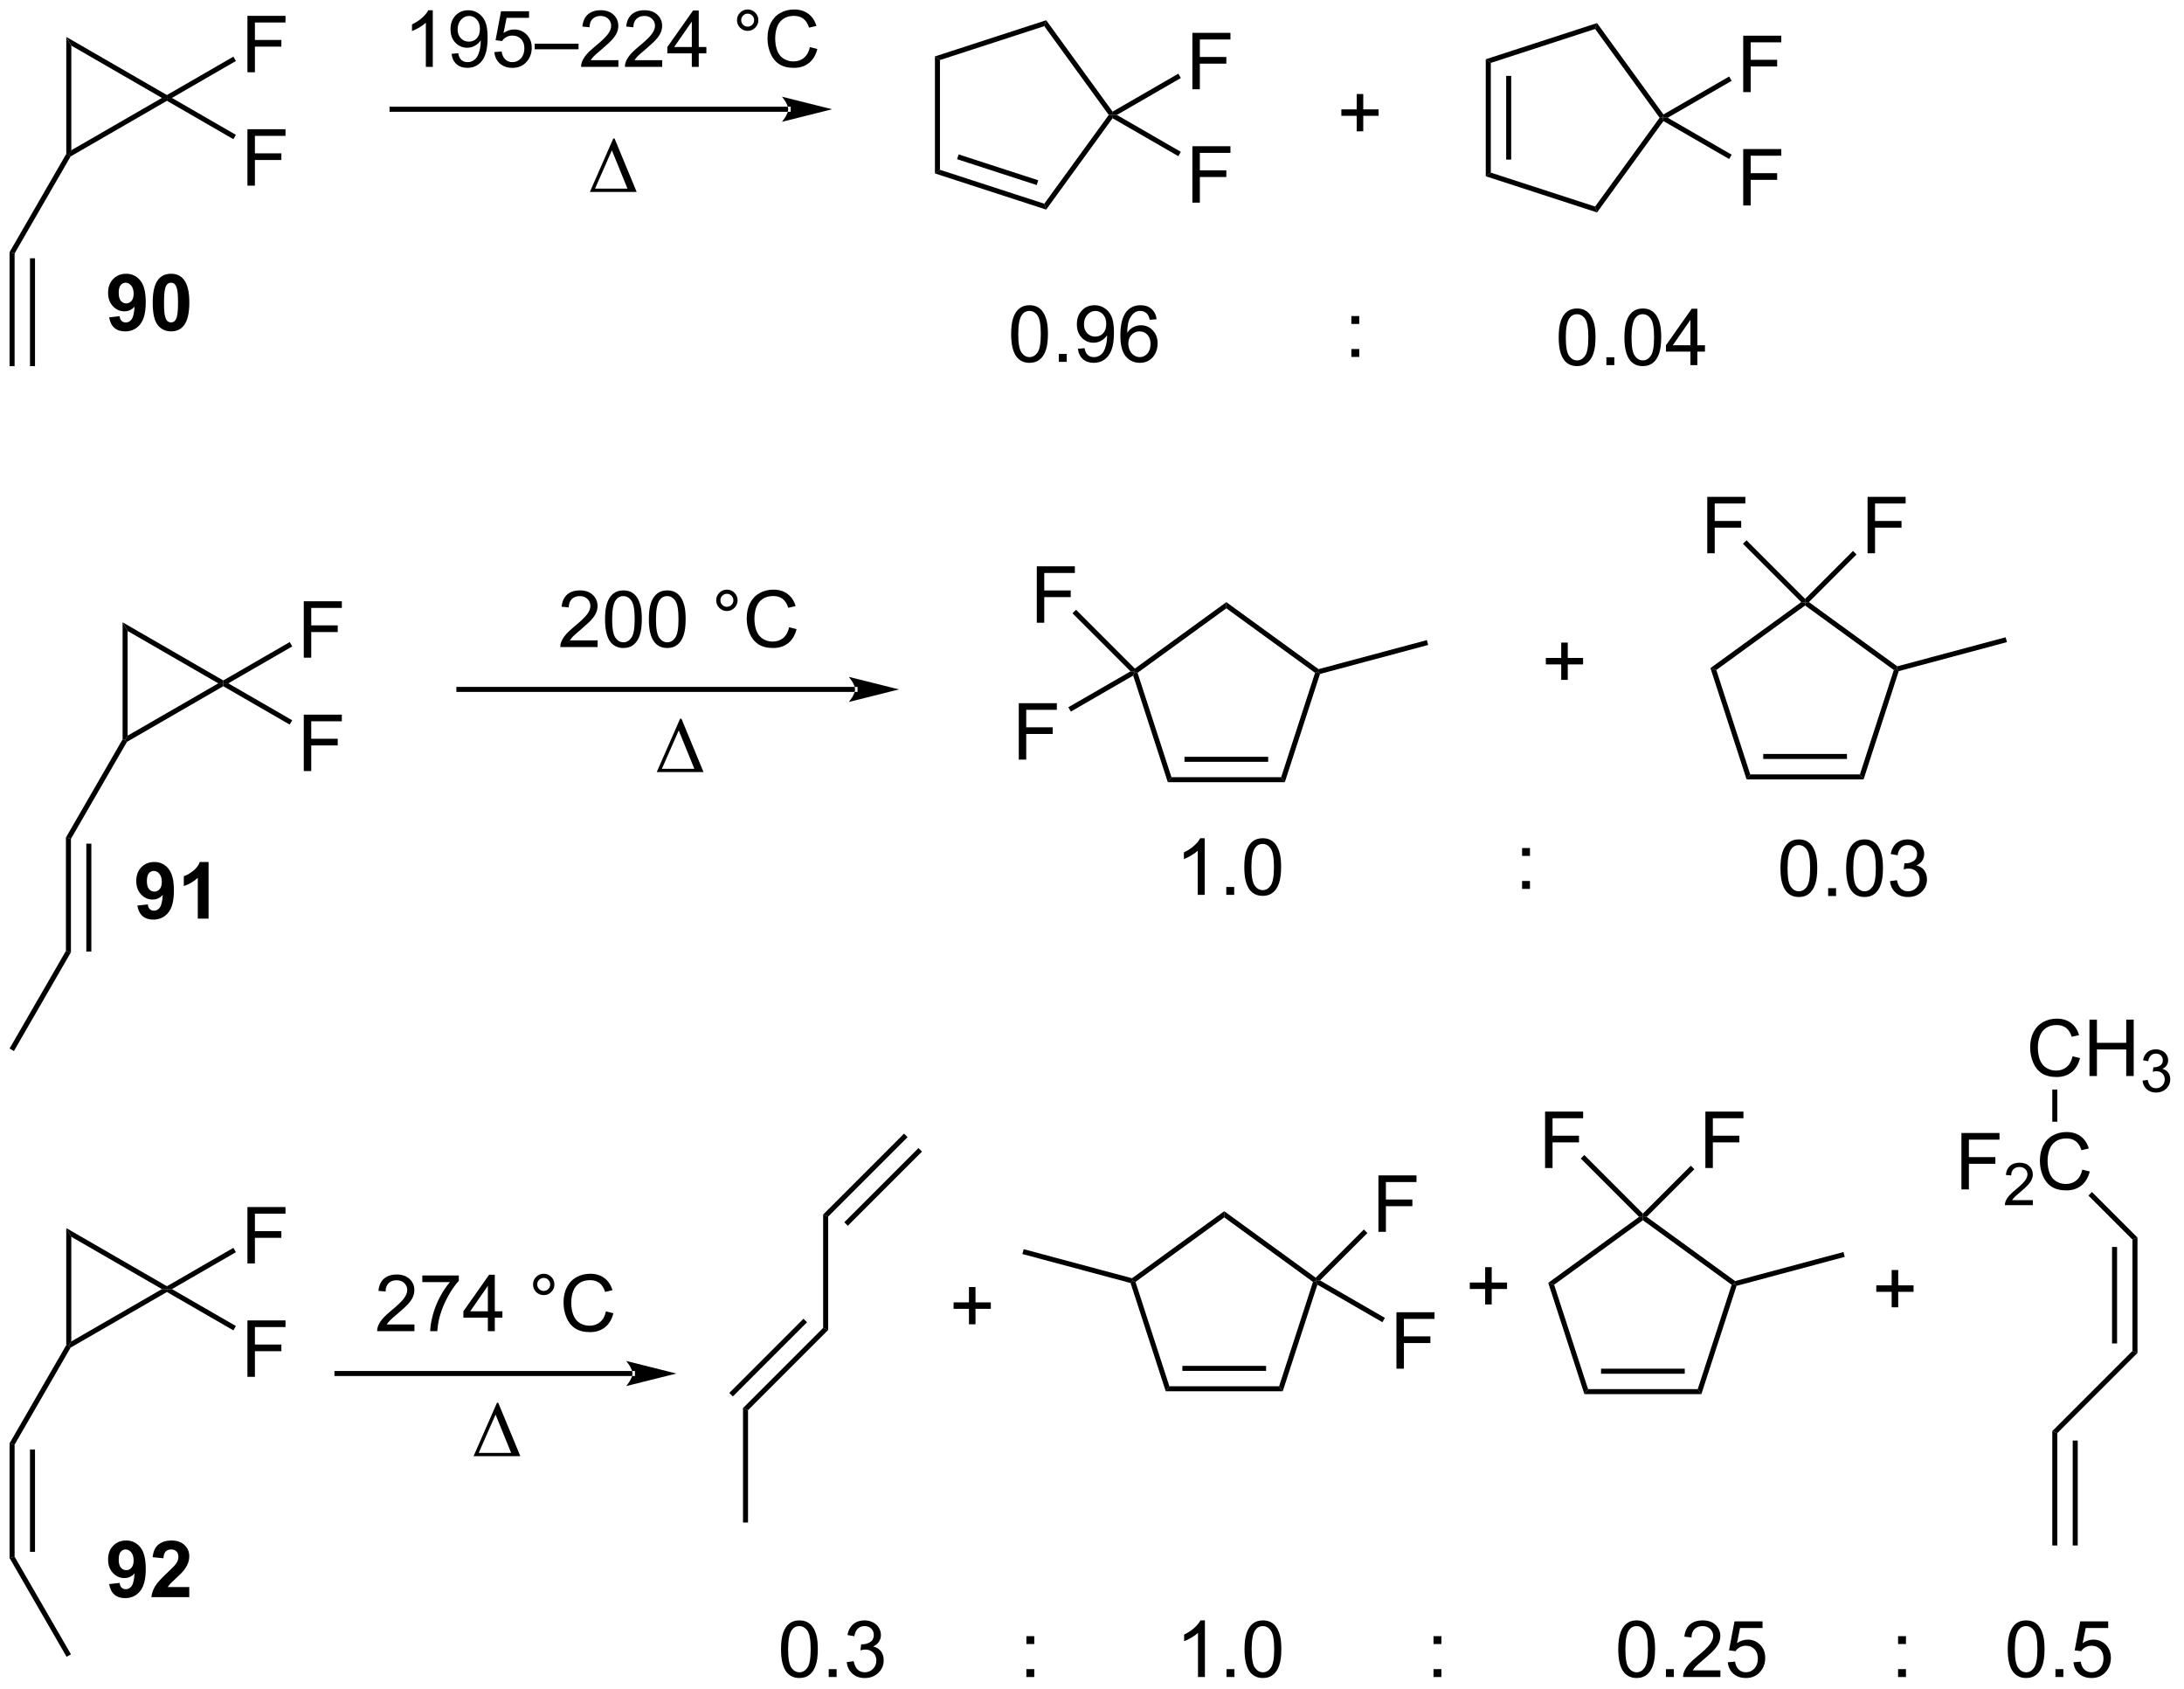 <?xml version="1.0" encoding="UTF-8"?>
<!DOCTYPE svg PUBLIC '-//W3C//DTD SVG 1.0//EN'
          'http://www.w3.org/TR/2001/REC-SVG-20010904/DTD/svg10.dtd'>
<svg stroke-dasharray="none" shape-rendering="auto" xmlns="http://www.w3.org/2000/svg" font-family="'Dialog'" text-rendering="auto" width="304" fill-opacity="1" color-interpolation="auto" color-rendering="auto" preserveAspectRatio="xMidYMid meet" font-size="12px" viewBox="0 0 304 235" fill="black" xmlns:xlink="http://www.w3.org/1999/xlink" stroke="black" image-rendering="auto" stroke-miterlimit="10" stroke-linecap="square" stroke-linejoin="miter" font-style="normal" stroke-width="1" height="235" stroke-dashoffset="0" font-weight="normal" stroke-opacity="1"
><!--Generated by the Batik Graphics2D SVG Generator--><defs id="genericDefs"
  /><g
  ><defs id="defs1"
    ><clipPath clipPathUnits="userSpaceOnUse" id="clipPath1"
      ><path d="M0.633 2.047 L228.273 2.047 L228.273 178.26 L0.633 178.26 L0.633 2.047 Z"
      /></clipPath
      ><clipPath clipPathUnits="userSpaceOnUse" id="clipPath2"
      ><path d="M-0.972 27.26 L-0.972 198.574 L220.339 198.574 L220.339 27.26 Z"
      /></clipPath
    ></defs
    ><g transform="scale(1.333,1.333) translate(-0.633,-2.047) matrix(1.029,0,0,1.029,1.633,-25.993)"
    ><path d="M5.754 31.012 L6.265 31.896 L6.265 42.521 L6.009 42.963 L5.754 42.894 Z" stroke="none" clip-path="url(#clipPath2)"
    /></g
    ><g transform="matrix(1.371,0,0,1.371,1.333,-37.386)"
    ><path d="M6.196 43.15 L6.009 42.963 L6.265 42.521 L15.466 37.209 L15.976 37.209 L15.976 37.503 Z" stroke="none" clip-path="url(#clipPath2)"
    /></g
    ><g transform="matrix(1.371,0,0,1.371,1.333,-37.386)"
    ><path d="M15.976 36.914 L15.976 37.209 L15.466 37.209 L6.265 31.896 L5.754 31.012 Z" stroke="none" clip-path="url(#clipPath2)"
    /></g
    ><g transform="matrix(1.371,0,0,1.371,1.333,-37.386)"
    ><path d="M24.149 34.604 L24.149 28.878 L28.014 28.878 L28.014 29.552 L24.907 29.552 L24.907 31.326 L27.595 31.326 L27.595 32.002 L24.907 32.002 L24.907 34.604 L24.149 34.604 Z" stroke="none" clip-path="url(#clipPath2)"
    /></g
    ><g transform="matrix(1.371,0,0,1.371,1.333,-37.386)"
    ><path d="M16.486 37.209 L15.976 37.209 L15.976 36.914 L22.722 33.019 L22.977 33.461 Z" stroke="none" clip-path="url(#clipPath2)"
    /></g
    ><g transform="matrix(1.371,0,0,1.371,1.333,-37.386)"
    ><path d="M24.149 46.113 L24.149 40.386 L28.014 40.386 L28.014 41.061 L24.907 41.061 L24.907 42.834 L27.595 42.834 L27.595 43.511 L24.907 43.511 L24.907 46.113 L24.149 46.113 Z" stroke="none" clip-path="url(#clipPath2)"
    /></g
    ><g transform="matrix(1.371,0,0,1.371,1.333,-37.386)"
    ><path d="M15.976 37.503 L15.976 37.209 L16.486 37.209 L22.977 40.956 L22.722 41.398 Z" stroke="none" clip-path="url(#clipPath2)"
    /></g
    ><g transform="matrix(1.371,0,0,1.371,1.333,-37.386)"
    ><path d="M5.754 42.894 L6.009 42.963 L6.196 43.15 L0.51 52.998 L0 52.861 Z" stroke="none" clip-path="url(#clipPath2)"
    /></g
    ><g transform="matrix(1.371,0,0,1.371,1.333,-37.386)"
    ><path d="M0 52.861 L0.51 52.998 L0.51 64.438 L0 64.438 ZM2.072 53.485 L2.072 64.438 L2.582 64.438 L2.582 53.485 Z" stroke="none" clip-path="url(#clipPath2)"
    /></g
    ><g transform="matrix(1.371,0,0,1.371,1.333,-37.386)"
    ><path d="M79.049 38.614 L79.049 38.614 L38.829 38.614 L38.574 38.614 L38.574 38.104 L38.829 38.104 L79.049 38.104 L79.304 38.104 L79.304 38.614 ZM83.513 38.359 L78.411 37.084 C78.411 37.084 79.049 37.801 79.049 38.359 C79.049 38.917 78.411 39.635 78.411 39.635 Z" stroke="none" clip-path="url(#clipPath2)"
    /></g
    ><g transform="matrix(1.371,0,0,1.371,1.333,-37.386)"
    ><path d="M11.475 90.437 L11.985 91.321 L11.985 101.945 L11.73 102.387 L11.475 102.319 Z" stroke="none" clip-path="url(#clipPath2)"
    /></g
    ><g transform="matrix(1.371,0,0,1.371,1.333,-37.386)"
    ><path d="M11.916 102.574 L11.73 102.387 L11.985 101.945 L21.186 96.633 L21.696 96.633 L21.696 96.928 Z" stroke="none" clip-path="url(#clipPath2)"
    /></g
    ><g transform="matrix(1.371,0,0,1.371,1.333,-37.386)"
    ><path d="M21.696 96.338 L21.696 96.633 L21.186 96.633 L11.985 91.321 L11.475 90.437 Z" stroke="none" clip-path="url(#clipPath2)"
    /></g
    ><g transform="matrix(1.371,0,0,1.371,1.333,-37.386)"
    ><path d="M29.869 94.029 L29.869 88.302 L33.734 88.302 L33.734 88.977 L30.627 88.977 L30.627 90.75 L33.315 90.75 L33.315 91.427 L30.627 91.427 L30.627 94.029 L29.869 94.029 Z" stroke="none" clip-path="url(#clipPath2)"
    /></g
    ><g transform="matrix(1.371,0,0,1.371,1.333,-37.386)"
    ><path d="M22.207 96.633 L21.696 96.633 L21.696 96.338 L28.442 92.444 L28.697 92.886 Z" stroke="none" clip-path="url(#clipPath2)"
    /></g
    ><g transform="matrix(1.371,0,0,1.371,1.333,-37.386)"
    ><path d="M29.869 105.537 L29.869 99.811 L33.734 99.811 L33.734 100.485 L30.627 100.485 L30.627 102.259 L33.315 102.259 L33.315 102.936 L30.627 102.936 L30.627 105.537 L29.869 105.537 Z" stroke="none" clip-path="url(#clipPath2)"
    /></g
    ><g transform="matrix(1.371,0,0,1.371,1.333,-37.386)"
    ><path d="M21.696 96.928 L21.696 96.633 L22.207 96.633 L28.697 100.38 L28.442 100.822 Z" stroke="none" clip-path="url(#clipPath2)"
    /></g
    ><g transform="matrix(1.371,0,0,1.371,1.333,-37.386)"
    ><path d="M11.475 102.319 L11.73 102.387 L11.916 102.574 L6.23 112.422 L5.72 112.286 Z" stroke="none" clip-path="url(#clipPath2)"
    /></g
    ><g transform="matrix(1.371,0,0,1.371,1.333,-37.386)"
    ><path d="M5.72 112.286 L6.23 112.422 L6.23 123.931 L5.72 123.794 ZM7.792 112.909 L7.792 123.863 L8.302 123.863 L8.302 112.909 Z" stroke="none" clip-path="url(#clipPath2)"
    /></g
    ><g transform="matrix(1.371,0,0,1.371,1.333,-37.386)"
    ><path d="M5.754 151.927 L6.265 152.811 L6.265 163.436 L6.009 163.877 L5.754 163.809 Z" stroke="none" clip-path="url(#clipPath2)"
    /></g
    ><g transform="matrix(1.371,0,0,1.371,1.333,-37.386)"
    ><path d="M6.196 164.064 L6.009 163.877 L6.265 163.436 L15.466 158.123 L15.976 158.123 L15.976 158.418 Z" stroke="none" clip-path="url(#clipPath2)"
    /></g
    ><g transform="matrix(1.371,0,0,1.371,1.333,-37.386)"
    ><path d="M15.976 157.829 L15.976 158.123 L15.466 158.123 L6.265 152.811 L5.754 151.927 Z" stroke="none" clip-path="url(#clipPath2)"
    /></g
    ><g transform="matrix(1.371,0,0,1.371,1.333,-37.386)"
    ><path d="M24.149 155.519 L24.149 149.792 L28.014 149.792 L28.014 150.467 L24.907 150.467 L24.907 152.24 L27.595 152.24 L27.595 152.917 L24.907 152.917 L24.907 155.519 L24.149 155.519 Z" stroke="none" clip-path="url(#clipPath2)"
    /></g
    ><g transform="matrix(1.371,0,0,1.371,1.333,-37.386)"
    ><path d="M16.486 158.123 L15.976 158.123 L15.976 157.829 L22.722 153.934 L22.977 154.376 Z" stroke="none" clip-path="url(#clipPath2)"
    /></g
    ><g transform="matrix(1.371,0,0,1.371,1.333,-37.386)"
    ><path d="M24.149 167.028 L24.149 161.301 L28.014 161.301 L28.014 161.975 L24.907 161.975 L24.907 163.749 L27.595 163.749 L27.595 164.426 L24.907 164.426 L24.907 167.028 L24.149 167.028 Z" stroke="none" clip-path="url(#clipPath2)"
    /></g
    ><g transform="matrix(1.371,0,0,1.371,1.333,-37.386)"
    ><path d="M15.976 158.418 L15.976 158.123 L16.486 158.123 L22.977 161.87 L22.722 162.312 Z" stroke="none" clip-path="url(#clipPath2)"
    /></g
    ><g transform="matrix(1.371,0,0,1.371,1.333,-37.386)"
    ><path d="M5.754 163.809 L6.009 163.877 L6.196 164.064 L0.51 173.913 L0 173.776 Z" stroke="none" clip-path="url(#clipPath2)"
    /></g
    ><g transform="matrix(1.371,0,0,1.371,1.333,-37.386)"
    ><path d="M0 173.776 L0.51 173.913 L0.51 185.285 L0 185.421 ZM2.072 174.399 L2.072 184.798 L2.582 184.798 L2.582 174.399 Z" stroke="none" clip-path="url(#clipPath2)"
    /></g
    ><g transform="matrix(1.371,0,0,1.371,1.333,-37.386)"
    ><path d="M5.72 123.794 L6.23 123.931 L0.442 133.957 L0 133.702 Z" stroke="none" clip-path="url(#clipPath2)"
    /></g
    ><g transform="matrix(1.371,0,0,1.371,1.333,-37.386)"
    ><path d="M0 185.421 L0.51 185.285 L6.23 195.192 L5.788 195.447 Z" stroke="none" clip-path="url(#clipPath2)"
    /></g
    ><g transform="matrix(1.371,0,0,1.371,1.333,-37.386)"
    ><path d="M42.967 34.058 L42.263 34.058 L42.263 29.576 Q42.008 29.818 41.597 30.06 Q41.185 30.302 40.857 30.425 L40.857 29.745 Q41.446 29.466 41.886 29.073 Q42.328 28.677 42.513 28.308 L42.967 28.308 L42.967 34.058 ZM44.871 32.732 L45.548 32.67 Q45.634 33.146 45.877 33.362 Q46.119 33.576 46.496 33.576 Q46.822 33.576 47.064 33.427 Q47.309 33.279 47.465 33.032 Q47.621 32.784 47.726 32.362 Q47.832 31.94 47.832 31.503 Q47.832 31.456 47.83 31.362 Q47.619 31.698 47.252 31.907 Q46.887 32.115 46.463 32.115 Q45.752 32.115 45.259 31.599 Q44.767 31.084 44.767 30.24 Q44.767 29.37 45.28 28.839 Q45.793 28.308 46.567 28.308 Q47.127 28.308 47.588 28.61 Q48.051 28.909 48.291 29.466 Q48.533 30.021 48.533 31.076 Q48.533 32.175 48.293 32.826 Q48.056 33.474 47.585 33.815 Q47.114 34.157 46.481 34.157 Q45.809 34.157 45.382 33.784 Q44.957 33.409 44.871 32.732 ZM47.752 30.206 Q47.752 29.599 47.429 29.245 Q47.106 28.888 46.653 28.888 Q46.184 28.888 45.835 29.271 Q45.489 29.654 45.489 30.263 Q45.489 30.81 45.819 31.154 Q46.15 31.495 46.634 31.495 Q47.121 31.495 47.437 31.154 Q47.752 30.81 47.752 30.206 ZM49.217 32.558 L49.953 32.495 Q50.037 33.034 50.334 33.305 Q50.633 33.576 51.055 33.576 Q51.563 33.576 51.914 33.193 Q52.266 32.81 52.266 32.177 Q52.266 31.576 51.927 31.23 Q51.592 30.881 51.045 30.881 Q50.703 30.881 50.43 31.037 Q50.157 31.19 50 31.435 L49.342 31.349 L49.896 28.409 L52.742 28.409 L52.742 29.081 L50.459 29.081 L50.149 30.62 Q50.664 30.261 51.232 30.261 Q51.982 30.261 52.498 30.782 Q53.013 31.3 53.013 32.115 Q53.013 32.894 52.56 33.459 Q52.008 34.157 51.055 34.157 Q50.274 34.157 49.779 33.719 Q49.287 33.279 49.217 32.558 ZM53.317 32.269 L53.317 31.701 L57.767 31.701 L57.767 32.269 L53.317 32.269 ZM61.81 33.38 L61.81 34.058 L58.024 34.058 Q58.016 33.802 58.107 33.568 Q58.25 33.183 58.568 32.808 Q58.888 32.433 59.49 31.94 Q60.422 31.175 60.75 30.727 Q61.078 30.279 61.078 29.881 Q61.078 29.464 60.779 29.177 Q60.482 28.888 60 28.888 Q59.492 28.888 59.188 29.193 Q58.883 29.498 58.88 30.037 L58.157 29.964 Q58.232 29.154 58.717 28.732 Q59.201 28.308 60.016 28.308 Q60.842 28.308 61.321 28.766 Q61.802 29.222 61.802 29.896 Q61.802 30.24 61.662 30.573 Q61.521 30.904 61.193 31.271 Q60.867 31.638 60.11 32.279 Q59.477 32.81 59.297 33 Q59.117 33.19 59 33.38 L61.81 33.38 ZM66.259 33.38 L66.259 34.058 L62.473 34.058 Q62.465 33.802 62.556 33.568 Q62.7 33.183 63.017 32.808 Q63.338 32.433 63.939 31.94 Q64.871 31.175 65.2 30.727 Q65.528 30.279 65.528 29.881 Q65.528 29.464 65.228 29.177 Q64.931 28.888 64.45 28.888 Q63.942 28.888 63.637 29.193 Q63.332 29.498 63.33 30.037 L62.606 29.964 Q62.681 29.154 63.166 28.732 Q63.65 28.308 64.465 28.308 Q65.291 28.308 65.77 28.766 Q66.252 29.222 66.252 29.896 Q66.252 30.24 66.111 30.573 Q65.97 30.904 65.642 31.271 Q65.317 31.638 64.559 32.279 Q63.926 32.81 63.746 33 Q63.567 33.19 63.45 33.38 L66.259 33.38 ZM69.266 34.058 L69.266 32.685 L66.782 32.685 L66.782 32.042 L69.396 28.331 L69.969 28.331 L69.969 32.042 L70.743 32.042 L70.743 32.685 L69.969 32.685 L69.969 34.058 L69.266 34.058 ZM69.266 32.042 L69.266 29.459 L67.474 32.042 L69.266 32.042 ZM73.852 29.315 Q73.852 28.865 74.17 28.55 Q74.49 28.232 74.935 28.232 Q75.388 28.232 75.703 28.55 Q76.021 28.865 76.021 29.315 Q76.021 29.763 75.701 30.084 Q75.383 30.401 74.935 30.401 Q74.49 30.401 74.17 30.086 Q73.852 29.768 73.852 29.315 ZM74.279 29.315 Q74.279 29.589 74.472 29.782 Q74.664 29.974 74.938 29.974 Q75.209 29.974 75.401 29.782 Q75.594 29.589 75.594 29.315 Q75.594 29.042 75.401 28.849 Q75.209 28.654 74.938 28.654 Q74.664 28.654 74.472 28.849 Q74.279 29.042 74.279 29.315 ZM81.254 32.05 L82.012 32.24 Q81.775 33.175 81.155 33.667 Q80.535 34.157 79.642 34.157 Q78.715 34.157 78.134 33.779 Q77.556 33.401 77.252 32.688 Q76.95 31.972 76.95 31.151 Q76.95 30.256 77.291 29.591 Q77.634 28.925 78.265 28.578 Q78.895 28.232 79.653 28.232 Q80.512 28.232 81.098 28.67 Q81.684 29.107 81.916 29.901 L81.168 30.076 Q80.97 29.451 80.59 29.167 Q80.213 28.881 79.637 28.881 Q78.978 28.881 78.533 29.198 Q78.09 29.513 77.91 30.047 Q77.731 30.581 77.731 31.146 Q77.731 31.878 77.944 32.422 Q78.158 32.967 78.606 33.237 Q79.056 33.505 79.58 33.505 Q80.215 33.505 80.655 33.138 Q81.098 32.771 81.254 32.05 Z" stroke="none" clip-path="url(#clipPath2)"
    /></g
    ><g transform="matrix(1.371,0,0,1.371,1.333,-37.386)"
    ><path d="M93.949 32.995 L94.459 33.366 L94.459 44.504 L93.949 44.874 Z" stroke="none" clip-path="url(#clipPath2)"
    /></g
    ><g transform="matrix(1.371,0,0,1.371,1.333,-37.386)"
    ><path d="M93.949 44.874 L94.459 44.504 L105.052 47.946 L105.247 48.545 ZM96.197 43.427 L104.279 46.053 L104.437 45.568 L96.355 42.941 Z" stroke="none" clip-path="url(#clipPath2)"
    /></g
    ><g transform="matrix(1.371,0,0,1.371,1.333,-37.386)"
    ><path d="M105.247 48.545 L105.052 47.946 L111.599 38.935 L111.914 38.935 L111.986 39.271 Z" stroke="none" clip-path="url(#clipPath2)"
    /></g
    ><g transform="matrix(1.371,0,0,1.371,1.333,-37.386)"
    ><path d="M111.986 38.599 L111.914 38.935 L111.599 38.935 L105.052 29.924 L105.247 29.324 Z" stroke="none" clip-path="url(#clipPath2)"
    /></g
    ><g transform="matrix(1.371,0,0,1.371,1.333,-37.386)"
    ><path d="M105.247 29.324 L105.052 29.924 L94.459 33.366 L93.949 32.995 Z" stroke="none" clip-path="url(#clipPath2)"
    /></g
    ><g transform="matrix(1.371,0,0,1.371,1.333,-37.386)"
    ><path d="M117.593 106.671 L117.964 106.16 L129.102 106.16 L129.472 106.671 ZM119.284 104.599 L127.782 104.599 L127.782 104.089 L119.284 104.089 Z" stroke="none" clip-path="url(#clipPath2)"
    /></g
    ><g transform="matrix(1.371,0,0,1.371,1.333,-37.386)"
    ><path d="M129.472 106.671 L129.102 106.16 L132.544 95.567 L132.844 95.47 L133.043 95.681 Z" stroke="none" clip-path="url(#clipPath2)"
    /></g
    ><g transform="matrix(1.371,0,0,1.371,1.333,-37.386)"
    ><path d="M132.895 95.192 L132.844 95.47 L132.544 95.567 L123.533 89.021 L123.533 88.39 Z" stroke="none" clip-path="url(#clipPath2)"
    /></g
    ><g transform="matrix(1.371,0,0,1.371,1.333,-37.386)"
    ><path d="M123.533 88.39 L123.533 89.021 L114.522 95.567 L114.222 95.47 L114.248 95.135 Z" stroke="none" clip-path="url(#clipPath2)"
    /></g
    ><g transform="matrix(1.371,0,0,1.371,1.333,-37.386)"
    ><path d="M114.077 95.848 L114.222 95.47 L114.522 95.567 L117.964 106.16 L117.593 106.671 Z" stroke="none" clip-path="url(#clipPath2)"
    /></g
    ><g transform="matrix(1.371,0,0,1.371,1.333,-37.386)"
    ><path d="M120.087 36.33 L120.087 30.604 L123.952 30.604 L123.952 31.278 L120.845 31.278 L120.845 33.052 L123.533 33.052 L123.533 33.729 L120.845 33.729 L120.845 36.33 L120.087 36.33 Z" stroke="none" clip-path="url(#clipPath2)"
    /></g
    ><g transform="matrix(1.371,0,0,1.371,1.333,-37.386)"
    ><path d="M112.424 38.935 L111.914 38.935 L111.986 38.599 L118.66 34.746 L118.915 35.188 Z" stroke="none" clip-path="url(#clipPath2)"
    /></g
    ><g transform="matrix(1.371,0,0,1.371,1.333,-37.386)"
    ><path d="M120.087 47.839 L120.087 42.112 L123.952 42.112 L123.952 42.787 L120.845 42.787 L120.845 44.56 L123.533 44.56 L123.533 45.237 L120.845 45.237 L120.845 47.839 L120.087 47.839 Z" stroke="none" clip-path="url(#clipPath2)"
    /></g
    ><g transform="matrix(1.371,0,0,1.371,1.333,-37.386)"
    ><path d="M111.986 39.271 L111.914 38.935 L112.424 38.935 L118.915 42.682 L118.66 43.124 Z" stroke="none" clip-path="url(#clipPath2)"
    /></g
    ><g transform="matrix(1.371,0,0,1.371,1.333,-37.386)"
    ><path d="M149.874 33.283 L150.385 33.654 L150.385 44.791 L149.874 45.162 ZM151.946 34.973 L151.946 43.472 L152.456 43.472 L152.456 34.973 Z" stroke="none" clip-path="url(#clipPath2)"
    /></g
    ><g transform="matrix(1.371,0,0,1.371,1.333,-37.386)"
    ><path d="M149.874 45.162 L150.385 44.791 L160.977 48.233 L161.172 48.833 Z" stroke="none" clip-path="url(#clipPath2)"
    /></g
    ><g transform="matrix(1.371,0,0,1.371,1.333,-37.386)"
    ><path d="M161.172 48.833 L160.977 48.233 L167.524 39.222 L167.839 39.222 L167.911 39.558 Z" stroke="none" clip-path="url(#clipPath2)"
    /></g
    ><g transform="matrix(1.371,0,0,1.371,1.333,-37.386)"
    ><path d="M167.911 38.887 L167.839 39.222 L167.524 39.222 L160.977 30.212 L161.172 29.612 Z" stroke="none" clip-path="url(#clipPath2)"
    /></g
    ><g transform="matrix(1.371,0,0,1.371,1.333,-37.386)"
    ><path d="M161.172 29.612 L160.977 30.212 L150.385 33.654 L149.874 33.283 Z" stroke="none" clip-path="url(#clipPath2)"
    /></g
    ><g transform="matrix(1.371,0,0,1.371,1.333,-37.386)"
    ><path d="M176.012 36.618 L176.012 30.892 L179.877 30.892 L179.877 31.566 L176.77 31.566 L176.77 33.34 L179.458 33.34 L179.458 34.017 L176.77 34.017 L176.77 36.618 L176.012 36.618 Z" stroke="none" clip-path="url(#clipPath2)"
    /></g
    ><g transform="matrix(1.371,0,0,1.371,1.333,-37.386)"
    ><path d="M168.35 39.222 L167.839 39.222 L167.911 38.887 L174.585 35.033 L174.84 35.475 Z" stroke="none" clip-path="url(#clipPath2)"
    /></g
    ><g transform="matrix(1.371,0,0,1.371,1.333,-37.386)"
    ><path d="M176.012 48.127 L176.012 42.4 L179.877 42.4 L179.877 43.075 L176.77 43.075 L176.77 44.848 L179.458 44.848 L179.458 45.525 L176.77 45.525 L176.77 48.127 L176.012 48.127 Z" stroke="none" clip-path="url(#clipPath2)"
    /></g
    ><g transform="matrix(1.371,0,0,1.371,1.333,-37.386)"
    ><path d="M167.911 39.558 L167.839 39.222 L168.35 39.222 L174.84 42.97 L174.585 43.412 Z" stroke="none" clip-path="url(#clipPath2)"
    /></g
    ><g transform="matrix(1.371,0,0,1.371,1.333,-37.386)"
    ><path d="M136.772 40.597 L136.772 39.027 L135.212 39.027 L135.212 38.371 L136.772 38.371 L136.772 36.813 L137.436 36.813 L137.436 38.371 L138.993 38.371 L138.993 39.027 L137.436 39.027 L137.436 40.597 L136.772 40.597 Z" stroke="none" clip-path="url(#clipPath2)"
    /></g
    ><g transform="matrix(1.371,0,0,1.371,1.333,-37.386)"
    ><path d="M104.29 90.482 L104.29 84.755 L108.155 84.755 L108.155 85.43 L105.048 85.43 L105.048 87.204 L107.736 87.204 L107.736 87.88 L105.048 87.88 L105.048 90.482 L104.29 90.482 Z" stroke="none" clip-path="url(#clipPath2)"
    /></g
    ><g transform="matrix(1.371,0,0,1.371,1.333,-37.386)"
    ><path d="M114.248 95.135 L114.222 95.47 L113.807 95.415 L107.915 89.524 L108.276 89.163 Z" stroke="none" clip-path="url(#clipPath2)"
    /></g
    ><g transform="matrix(1.371,0,0,1.371,1.333,-37.386)"
    ><path d="M102.462 104.374 L102.462 98.648 L106.326 98.648 L106.326 99.322 L103.219 99.322 L103.219 101.096 L105.907 101.096 L105.907 101.773 L103.219 101.773 L103.219 104.374 L102.462 104.374 Z" stroke="none" clip-path="url(#clipPath2)"
    /></g
    ><g transform="matrix(1.371,0,0,1.371,1.333,-37.386)"
    ><path d="M113.807 95.415 L114.222 95.47 L114.077 95.848 L107.748 99.502 L107.493 99.06 Z" stroke="none" clip-path="url(#clipPath2)"
    /></g
    ><g transform="matrix(1.371,0,0,1.371,1.333,-37.386)"
    ><path d="M176.354 106.383 L176.724 105.873 L187.862 105.873 L188.233 106.383 ZM178.044 104.311 L186.543 104.311 L186.543 103.801 L178.044 103.801 Z" stroke="none" clip-path="url(#clipPath2)"
    /></g
    ><g transform="matrix(1.371,0,0,1.371,1.333,-37.386)"
    ><path d="M188.233 106.383 L187.862 105.873 L191.304 95.28 L191.604 95.182 L191.804 95.393 Z" stroke="none" clip-path="url(#clipPath2)"
    /></g
    ><g transform="matrix(1.371,0,0,1.371,1.333,-37.386)"
    ><path d="M191.655 94.904 L191.604 95.182 L191.304 95.28 L182.293 88.733 L182.293 88.418 L182.685 88.387 Z" stroke="none" clip-path="url(#clipPath2)"
    /></g
    ><g transform="matrix(1.371,0,0,1.371,1.333,-37.386)"
    ><path d="M181.902 88.387 L182.293 88.418 L182.293 88.733 L173.282 95.28 L172.683 95.085 Z" stroke="none" clip-path="url(#clipPath2)"
    /></g
    ><g transform="matrix(1.371,0,0,1.371,1.333,-37.386)"
    ><path d="M172.683 95.085 L173.282 95.28 L176.724 105.873 L176.354 106.383 Z" stroke="none" clip-path="url(#clipPath2)"
    /></g
    ><g transform="matrix(1.371,0,0,1.371,1.333,-37.386)"
    ><path d="M191.804 95.393 L191.604 95.182 L191.655 94.904 L202.655 91.957 L202.787 92.45 Z" stroke="none" clip-path="url(#clipPath2)"
    /></g
    ><g transform="matrix(1.371,0,0,1.371,1.333,-37.386)"
    ><path d="M172.362 83.43 L172.362 77.703 L176.226 77.703 L176.226 78.378 L173.119 78.378 L173.119 80.151 L175.807 80.151 L175.807 80.828 L173.119 80.828 L173.119 83.43 L172.362 83.43 Z" stroke="none" clip-path="url(#clipPath2)"
    /></g
    ><g transform="matrix(1.371,0,0,1.371,1.333,-37.386)"
    ><path d="M182.293 88.057 L182.293 88.418 L181.902 88.387 L175.986 82.471 L176.347 82.111 Z" stroke="none" clip-path="url(#clipPath2)"
    /></g
    ><g transform="matrix(1.371,0,0,1.371,1.333,-37.386)"
    ><path d="M188.637 83.43 L188.637 77.703 L192.502 77.703 L192.502 78.378 L189.395 78.378 L189.395 80.151 L192.083 80.151 L192.083 80.828 L189.395 80.828 L189.395 83.43 L188.637 83.43 Z" stroke="none" clip-path="url(#clipPath2)"
    /></g
    ><g transform="matrix(1.371,0,0,1.371,1.333,-37.386)"
    ><path d="M182.685 88.387 L182.293 88.418 L182.293 88.057 L187.157 83.193 L187.518 83.554 Z" stroke="none" clip-path="url(#clipPath2)"
    /></g
    ><g transform="matrix(1.371,0,0,1.371,1.333,-37.386)"
    ><path d="M133.043 95.681 L132.844 95.47 L132.895 95.192 L143.894 92.245 L144.026 92.738 Z" stroke="none" clip-path="url(#clipPath2)"
    /></g
    ><g transform="matrix(1.371,0,0,1.371,1.333,-37.386)"
    ><path d="M157.535 96.281 L157.535 94.711 L155.975 94.711 L155.975 94.055 L157.535 94.055 L157.535 92.498 L158.199 92.498 L158.199 94.055 L159.756 94.055 L159.756 94.711 L158.199 94.711 L158.199 96.281 L157.535 96.281 Z" stroke="none" clip-path="url(#clipPath2)"
    /></g
    ><g transform="matrix(1.371,0,0,1.371,1.333,-37.386)"
    ><path d="M159.887 168.784 L160.258 168.273 L171.396 168.273 L171.766 168.784 ZM161.577 166.712 L170.076 166.712 L170.076 166.202 L161.577 166.202 Z" stroke="none" clip-path="url(#clipPath2)"
    /></g
    ><g transform="matrix(1.371,0,0,1.371,1.333,-37.386)"
    ><path d="M171.766 168.784 L171.396 168.273 L174.837 157.681 L175.137 157.583 L175.337 157.794 Z" stroke="none" clip-path="url(#clipPath2)"
    /></g
    ><g transform="matrix(1.371,0,0,1.371,1.333,-37.386)"
    ><path d="M175.189 157.305 L175.137 157.583 L174.837 157.681 L165.827 151.134 L165.827 150.819 L166.218 150.788 Z" stroke="none" clip-path="url(#clipPath2)"
    /></g
    ><g transform="matrix(1.371,0,0,1.371,1.333,-37.386)"
    ><path d="M165.435 150.788 L165.827 150.819 L165.827 151.134 L156.816 157.681 L156.216 157.486 Z" stroke="none" clip-path="url(#clipPath2)"
    /></g
    ><g transform="matrix(1.371,0,0,1.371,1.333,-37.386)"
    ><path d="M156.216 157.486 L156.816 157.681 L160.258 168.273 L159.887 168.784 Z" stroke="none" clip-path="url(#clipPath2)"
    /></g
    ><g transform="matrix(1.371,0,0,1.371,1.333,-37.386)"
    ><path d="M175.337 157.794 L175.137 157.583 L175.189 157.305 L186.188 154.358 L186.32 154.851 Z" stroke="none" clip-path="url(#clipPath2)"
    /></g
    ><g transform="matrix(1.371,0,0,1.371,1.333,-37.386)"
    ><path d="M155.895 145.831 L155.895 140.104 L159.76 140.104 L159.76 140.779 L156.653 140.779 L156.653 142.552 L159.34 142.552 L159.34 143.229 L156.653 143.229 L156.653 145.831 L155.895 145.831 Z" stroke="none" clip-path="url(#clipPath2)"
    /></g
    ><g transform="matrix(1.371,0,0,1.371,1.333,-37.386)"
    ><path d="M165.827 150.458 L165.827 150.819 L165.435 150.788 L159.519 144.872 L159.88 144.511 Z" stroke="none" clip-path="url(#clipPath2)"
    /></g
    ><g transform="matrix(1.371,0,0,1.371,1.333,-37.386)"
    ><path d="M172.171 145.831 L172.171 140.104 L176.035 140.104 L176.035 140.779 L172.929 140.779 L172.929 142.552 L175.616 142.552 L175.616 143.229 L172.929 143.229 L172.929 145.831 L172.171 145.831 Z" stroke="none" clip-path="url(#clipPath2)"
    /></g
    ><g transform="matrix(1.371,0,0,1.371,1.333,-37.386)"
    ><path d="M166.218 150.788 L165.827 150.819 L165.827 150.458 L170.69 145.594 L171.051 145.955 Z" stroke="none" clip-path="url(#clipPath2)"
    /></g
    ><g transform="matrix(1.371,0,0,1.371,1.333,-37.386)"
    ><path d="M149.813 159.682 L149.813 158.112 L148.253 158.112 L148.253 157.456 L149.813 157.456 L149.813 155.898 L150.477 155.898 L150.477 157.456 L152.035 157.456 L152.035 158.112 L150.477 158.112 L150.477 159.682 L149.813 159.682 Z" stroke="none" clip-path="url(#clipPath2)"
    /></g
    ><g transform="matrix(1.371,0,0,1.371,1.333,-37.386)"
    ><path d="M191.084 159.97 L191.084 158.4 L189.524 158.4 L189.524 157.743 L191.084 157.743 L191.084 156.186 L191.748 156.186 L191.748 157.743 L193.305 157.743 L193.305 158.4 L191.748 158.4 L191.748 159.97 L191.084 159.97 Z" stroke="none" clip-path="url(#clipPath2)"
    /></g
    ><g transform="matrix(1.371,0,0,1.371,1.333,-37.386)"
    ><path d="M215.53 153.097 L216.04 152.886 L216.04 164.606 L215.53 164.395 ZM213.458 153.85 L213.458 163.642 L213.969 163.642 L213.969 153.85 Z" stroke="none" clip-path="url(#clipPath2)"
    /></g
    ><g transform="matrix(1.371,0,0,1.371,1.333,-37.386)"
    ><path d="M198.167 148.004 L198.167 142.277 L202.032 142.277 L202.032 142.952 L198.925 142.952 L198.925 144.725 L201.613 144.725 L201.613 145.402 L198.925 145.402 L198.925 148.004 L198.167 148.004 Z" stroke="none" clip-path="url(#clipPath2)"
    /></g
    ><g transform="matrix(1.371,0,0,1.371,1.333,-37.386)"
    ><path d="M205.419 149.096 L205.419 149.604 L202.579 149.604 Q202.573 149.413 202.642 149.237 Q202.749 148.948 202.988 148.667 Q203.228 148.385 203.679 148.016 Q204.378 147.442 204.624 147.106 Q204.87 146.77 204.87 146.471 Q204.87 146.159 204.646 145.944 Q204.423 145.727 204.062 145.727 Q203.681 145.727 203.452 145.956 Q203.224 146.184 203.222 146.588 L202.679 146.534 Q202.736 145.926 203.099 145.61 Q203.462 145.292 204.073 145.292 Q204.693 145.292 205.052 145.635 Q205.413 145.977 205.413 146.483 Q205.413 146.741 205.308 146.991 Q205.202 147.239 204.956 147.514 Q204.712 147.79 204.144 148.27 Q203.669 148.668 203.534 148.811 Q203.4 148.954 203.312 149.096 L205.419 149.096 Z" stroke="none" clip-path="url(#clipPath2)"
    /></g
    ><g transform="matrix(1.371,0,0,1.371,1.333,-37.386)"
    ><path d="M210.438 145.996 L211.196 146.186 Q210.959 147.121 210.339 147.613 Q209.719 148.103 208.826 148.103 Q207.899 148.103 207.318 147.725 Q206.74 147.348 206.435 146.634 Q206.133 145.918 206.133 145.098 Q206.133 144.202 206.474 143.538 Q206.818 142.871 207.448 142.525 Q208.078 142.179 208.836 142.179 Q209.696 142.179 210.281 142.616 Q210.867 143.054 211.099 143.848 L210.352 144.022 Q210.154 143.397 209.774 143.113 Q209.396 142.827 208.821 142.827 Q208.162 142.827 207.716 143.145 Q207.274 143.46 207.094 143.994 Q206.914 144.527 206.914 145.093 Q206.914 145.824 207.128 146.369 Q207.341 146.913 207.789 147.184 Q208.24 147.452 208.763 147.452 Q209.399 147.452 209.839 147.085 Q210.281 146.718 210.438 145.996 Z" stroke="none" clip-path="url(#clipPath2)"
    /></g
    ><g transform="matrix(1.371,0,0,1.371,1.333,-37.386)"
    ><path d="M216.04 152.886 L215.53 153.097 L211.06 148.628 L211.421 148.267 Z" stroke="none" clip-path="url(#clipPath2)"
    /></g
    ><g transform="matrix(1.371,0,0,1.371,1.333,-37.386)"
    ><path d="M209.45 134.488 L210.208 134.678 Q209.971 135.613 209.351 136.105 Q208.732 136.594 207.838 136.594 Q206.911 136.594 206.33 136.217 Q205.752 135.839 205.448 135.125 Q205.145 134.409 205.145 133.589 Q205.145 132.693 205.487 132.029 Q205.83 131.363 206.461 131.016 Q207.091 130.67 207.849 130.67 Q208.708 130.67 209.294 131.107 Q209.88 131.545 210.112 132.339 L209.364 132.513 Q209.166 131.888 208.786 131.605 Q208.409 131.318 207.833 131.318 Q207.174 131.318 206.729 131.636 Q206.286 131.951 206.107 132.485 Q205.927 133.019 205.927 133.584 Q205.927 134.316 206.14 134.86 Q206.354 135.404 206.802 135.675 Q207.252 135.943 207.776 135.943 Q208.411 135.943 208.851 135.576 Q209.294 135.209 209.45 134.488 ZM211.165 136.495 L211.165 130.769 L211.923 130.769 L211.923 133.12 L214.899 133.12 L214.899 130.769 L215.657 130.769 L215.657 136.495 L214.899 136.495 L214.899 133.795 L211.923 133.795 L211.923 136.495 L211.165 136.495 Z" stroke="none" clip-path="url(#clipPath2)"
    /></g
    ><g transform="matrix(1.371,0,0,1.371,1.333,-37.386)"
    ><path d="M216.554 136.96 L217.081 136.89 Q217.173 137.339 217.39 137.537 Q217.608 137.734 217.923 137.734 Q218.294 137.734 218.55 137.476 Q218.808 137.218 218.808 136.838 Q218.808 136.474 218.569 136.24 Q218.333 136.004 217.966 136.004 Q217.817 136.004 217.595 136.062 L217.653 135.599 Q217.706 135.605 217.737 135.605 Q218.075 135.605 218.345 135.429 Q218.614 135.254 218.614 134.886 Q218.614 134.597 218.417 134.408 Q218.222 134.216 217.911 134.216 Q217.603 134.216 217.398 134.41 Q217.192 134.603 217.134 134.99 L216.607 134.896 Q216.704 134.365 217.046 134.074 Q217.39 133.783 217.899 133.783 Q218.251 133.783 218.546 133.933 Q218.843 134.084 218.999 134.345 Q219.155 134.605 219.155 134.898 Q219.155 135.177 219.005 135.406 Q218.857 135.634 218.564 135.769 Q218.944 135.857 219.155 136.134 Q219.366 136.41 219.366 136.826 Q219.366 137.388 218.956 137.781 Q218.546 138.172 217.919 138.172 Q217.355 138.172 216.98 137.835 Q216.607 137.498 216.554 136.96 Z" stroke="none" clip-path="url(#clipPath2)"
    /></g
    ><g transform="matrix(1.371,0,0,1.371,1.333,-37.386)"
    ><path d="M207.902 141.13 L207.392 141.13 L207.392 137.865 L207.902 137.865 Z" stroke="none" clip-path="url(#clipPath2)"
    /></g
    ><g transform="matrix(1.371,0,0,1.371,1.333,-37.386)"
    ><path d="M215.53 164.395 L216.04 164.606 L207.902 172.744 L207.392 172.533 Z" stroke="none" clip-path="url(#clipPath2)"
    /></g
    ><g transform="matrix(1.371,0,0,1.371,1.333,-37.386)"
    ><path d="M207.392 172.533 L207.902 172.744 L207.902 184.147 L207.392 184.147 ZM209.464 173.496 L209.464 184.147 L209.974 184.147 L209.974 173.496 Z" stroke="none" clip-path="url(#clipPath2)"
    /></g
    ><g transform="matrix(1.371,0,0,1.371,1.333,-37.386)"
    ><path d="M128.891 167.986 L129.261 168.496 L117.382 168.496 L117.752 167.986 ZM127.571 165.914 L119.072 165.914 L119.072 166.424 L127.571 166.424 Z" stroke="none" clip-path="url(#clipPath2)"
    /></g
    ><g transform="matrix(1.371,0,0,1.371,1.333,-37.386)"
    ><path d="M117.752 167.986 L117.382 168.496 L113.811 157.506 L114.011 157.295 L114.311 157.393 Z" stroke="none" clip-path="url(#clipPath2)"
    /></g
    ><g transform="matrix(1.371,0,0,1.371,1.333,-37.386)"
    ><path d="M114.311 157.393 L114.011 157.295 L113.959 157.018 L123.322 150.215 L123.322 150.846 Z" stroke="none" clip-path="url(#clipPath2)"
    /></g
    ><g transform="matrix(1.371,0,0,1.371,1.333,-37.386)"
    ><path d="M123.322 150.846 L123.322 150.215 L132.606 156.961 L132.632 157.295 L132.332 157.393 Z" stroke="none" clip-path="url(#clipPath2)"
    /></g
    ><g transform="matrix(1.371,0,0,1.371,1.333,-37.386)"
    ><path d="M132.332 157.393 L132.632 157.295 L132.778 157.674 L129.261 168.496 L128.891 167.986 Z" stroke="none" clip-path="url(#clipPath2)"
    /></g
    ><g transform="matrix(1.371,0,0,1.371,1.333,-37.386)"
    ><path d="M138.976 152.308 L138.976 146.581 L142.841 146.581 L142.841 147.256 L139.734 147.256 L139.734 149.029 L142.422 149.029 L142.422 149.706 L139.734 149.706 L139.734 152.308 L138.976 152.308 Z" stroke="none" clip-path="url(#clipPath2)"
    /></g
    ><g transform="matrix(1.371,0,0,1.371,1.333,-37.386)"
    ><path d="M133.048 157.241 L132.632 157.295 L132.606 156.961 L137.496 152.071 L137.857 152.432 Z" stroke="none" clip-path="url(#clipPath2)"
    /></g
    ><g transform="matrix(1.371,0,0,1.371,1.333,-37.386)"
    ><path d="M140.805 166.2 L140.805 160.473 L144.67 160.473 L144.67 161.148 L141.563 161.148 L141.563 162.921 L144.251 162.921 L144.251 163.598 L141.563 163.598 L141.563 166.2 L140.805 166.2 Z" stroke="none" clip-path="url(#clipPath2)"
    /></g
    ><g transform="matrix(1.371,0,0,1.371,1.333,-37.386)"
    ><path d="M132.778 157.674 L132.632 157.295 L133.048 157.241 L139.633 161.043 L139.378 161.484 Z" stroke="none" clip-path="url(#clipPath2)"
    /></g
    ><g transform="matrix(1.371,0,0,1.371,1.333,-37.386)"
    ><path d="M113.959 157.018 L114.011 157.295 L113.811 157.506 L102.828 154.563 L102.96 154.07 Z" stroke="none" clip-path="url(#clipPath2)"
    /></g
    ><g transform="matrix(1.371,0,0,1.371,1.333,-37.386)"
    ><path d="M83.111 162.273 L82.6 162.061 L82.6 150.553 L83.111 150.764 Z" stroke="none" clip-path="url(#clipPath2)"
    /></g
    ><g transform="matrix(1.371,0,0,1.371,1.333,-37.386)"
    ><path d="M83.111 150.764 L82.6 150.553 L90.813 142.34 L91.174 142.701 ZM85.107 151.697 L92.638 144.166 L92.278 143.805 L84.747 151.336 Z" stroke="none" clip-path="url(#clipPath2)"
    /></g
    ><g transform="matrix(1.371,0,0,1.371,1.333,-37.386)"
    ><path d="M82.6 162.061 L83.111 162.273 L74.973 170.411 L74.463 170.199 ZM80.603 161.129 L73.072 168.66 L73.433 169.021 L80.964 161.489 Z" stroke="none" clip-path="url(#clipPath2)"
    /></g
    ><g transform="matrix(1.371,0,0,1.371,1.333,-37.386)"
    ><path d="M74.463 170.199 L74.973 170.411 L74.973 181.814 L74.463 181.814 Z" stroke="none" clip-path="url(#clipPath2)"
    /></g
    ><g transform="matrix(1.371,0,0,1.371,1.333,-37.386)"
    ><path d="M97.403 161.696 L97.403 160.126 L95.843 160.126 L95.843 159.47 L97.403 159.47 L97.403 157.912 L98.067 157.912 L98.067 159.47 L99.624 159.47 L99.624 160.126 L98.067 160.126 L98.067 161.696 L97.403 161.696 Z" stroke="none" clip-path="url(#clipPath2)"
    /></g
    ><g transform="matrix(1.371,0,0,1.371,1.333,-37.386)"
    ><path d="M121.336 118.106 L120.632 118.106 L120.632 113.625 Q120.377 113.867 119.966 114.109 Q119.554 114.351 119.226 114.474 L119.226 113.794 Q119.815 113.515 120.255 113.122 Q120.698 112.726 120.882 112.356 L121.336 112.356 L121.336 118.106 ZM123.53 118.106 L123.53 117.304 L124.332 117.304 L124.332 118.106 L123.53 118.106 ZM125.359 115.281 Q125.359 114.265 125.567 113.648 Q125.776 113.028 126.187 112.692 Q126.601 112.356 127.226 112.356 Q127.687 112.356 128.034 112.541 Q128.382 112.726 128.609 113.078 Q128.836 113.427 128.963 113.929 Q129.094 114.429 129.094 115.281 Q129.094 116.289 128.885 116.909 Q128.679 117.528 128.265 117.867 Q127.854 118.206 127.226 118.206 Q126.398 118.206 125.924 117.609 Q125.359 116.896 125.359 115.281 ZM126.081 115.281 Q126.081 116.692 126.411 117.159 Q126.742 117.625 127.226 117.625 Q127.711 117.625 128.039 117.156 Q128.369 116.687 128.369 115.281 Q128.369 113.867 128.039 113.403 Q127.711 112.937 127.219 112.937 Q126.734 112.937 126.445 113.349 Q126.081 113.872 126.081 115.281 Z" stroke="none" clip-path="url(#clipPath2)"
    /></g
    ><g transform="matrix(1.371,0,0,1.371,1.333,-37.386)"
    ><path d="M10.111 59.481 L11.174 59.364 Q11.213 59.69 11.377 59.846 Q11.541 60.002 11.809 60.002 Q12.15 60.002 12.387 59.69 Q12.627 59.377 12.692 58.393 Q12.278 58.872 11.658 58.872 Q10.981 58.872 10.491 58.351 Q10.002 57.83 10.002 56.995 Q10.002 56.122 10.517 55.591 Q11.036 55.057 11.838 55.057 Q12.707 55.057 13.265 55.731 Q13.825 56.403 13.825 57.948 Q13.825 59.518 13.241 60.213 Q12.661 60.909 11.728 60.909 Q11.056 60.909 10.642 60.552 Q10.228 60.192 10.111 59.481 ZM12.595 57.083 Q12.595 56.552 12.351 56.26 Q12.106 55.966 11.786 55.966 Q11.481 55.966 11.28 56.208 Q11.08 56.448 11.08 56.995 Q11.08 57.549 11.299 57.81 Q11.517 58.067 11.845 58.067 Q12.161 58.067 12.377 57.817 Q12.595 57.567 12.595 57.083 ZM16.391 55.057 Q17.224 55.057 17.693 55.651 Q18.25 56.354 18.25 57.981 Q18.25 59.606 17.688 60.317 Q17.224 60.906 16.391 60.906 Q15.555 60.906 15.042 60.263 Q14.532 59.62 14.532 57.971 Q14.532 56.354 15.094 55.643 Q15.56 55.057 16.391 55.057 ZM16.391 55.966 Q16.193 55.966 16.037 56.093 Q15.881 56.221 15.795 56.549 Q15.68 56.974 15.68 57.981 Q15.68 58.989 15.782 59.367 Q15.883 59.745 16.037 59.87 Q16.193 59.995 16.391 59.995 Q16.592 59.995 16.748 59.867 Q16.904 59.739 16.99 59.411 Q17.102 58.989 17.102 57.981 Q17.102 56.974 17 56.599 Q16.899 56.221 16.745 56.093 Q16.592 55.966 16.391 55.966 Z" stroke="none" clip-path="url(#clipPath2)"
    /></g
    ><g transform="matrix(1.371,0,0,1.371,1.333,-37.386)"
    ><path d="M12.971 119.19 L14.034 119.073 Q14.073 119.399 14.237 119.555 Q14.401 119.711 14.669 119.711 Q15.01 119.711 15.247 119.399 Q15.487 119.086 15.552 118.102 Q15.138 118.581 14.518 118.581 Q13.841 118.581 13.351 118.06 Q12.862 117.539 12.862 116.703 Q12.862 115.831 13.377 115.3 Q13.896 114.766 14.698 114.766 Q15.568 114.766 16.125 115.44 Q16.685 116.112 16.685 117.656 Q16.685 119.227 16.101 119.922 Q15.521 120.617 14.588 120.617 Q13.916 120.617 13.502 120.261 Q13.088 119.901 12.971 119.19 ZM15.456 116.792 Q15.456 116.261 15.211 115.969 Q14.966 115.675 14.646 115.675 Q14.341 115.675 14.14 115.917 Q13.94 116.156 13.94 116.703 Q13.94 117.258 14.159 117.518 Q14.377 117.776 14.706 117.776 Q15.021 117.776 15.237 117.526 Q15.456 117.276 15.456 116.792 ZM20.204 120.516 L19.108 120.516 L19.108 116.378 Q18.506 116.94 17.689 117.211 L17.689 116.214 Q18.118 116.073 18.621 115.683 Q19.126 115.289 19.314 114.766 L20.204 114.766 L20.204 120.516 Z" stroke="none" clip-path="url(#clipPath2)"
    /></g
    ><g transform="matrix(1.371,0,0,1.371,1.333,-37.386)"
    ><path d="M10.111 188.065 L11.174 187.947 Q11.213 188.273 11.377 188.429 Q11.541 188.585 11.809 188.585 Q12.15 188.585 12.387 188.273 Q12.627 187.96 12.692 186.976 Q12.278 187.455 11.658 187.455 Q10.981 187.455 10.491 186.935 Q10.002 186.414 10.002 185.578 Q10.002 184.705 10.517 184.174 Q11.036 183.64 11.838 183.64 Q12.707 183.64 13.265 184.315 Q13.825 184.987 13.825 186.531 Q13.825 188.101 13.241 188.796 Q12.661 189.492 11.728 189.492 Q11.056 189.492 10.642 189.135 Q10.228 188.776 10.111 188.065 ZM12.595 185.666 Q12.595 185.135 12.351 184.843 Q12.106 184.549 11.786 184.549 Q11.481 184.549 11.28 184.791 Q11.08 185.031 11.08 185.578 Q11.08 186.132 11.299 186.393 Q11.517 186.651 11.845 186.651 Q12.161 186.651 12.377 186.401 Q12.595 186.151 12.595 185.666 ZM18.243 188.369 L18.243 189.39 L14.396 189.39 Q14.459 188.812 14.771 188.294 Q15.084 187.776 16.006 186.921 Q16.748 186.229 16.915 185.984 Q17.141 185.643 17.141 185.312 Q17.141 184.945 16.943 184.747 Q16.748 184.549 16.399 184.549 Q16.055 184.549 15.852 184.757 Q15.649 184.963 15.618 185.445 L14.524 185.335 Q14.623 184.429 15.138 184.036 Q15.654 183.64 16.427 183.64 Q17.274 183.64 17.758 184.099 Q18.243 184.554 18.243 185.234 Q18.243 185.619 18.105 185.971 Q17.967 186.32 17.665 186.703 Q17.467 186.955 16.946 187.432 Q16.427 187.908 16.287 188.065 Q16.149 188.221 16.063 188.369 L18.243 188.369 Z" stroke="none" clip-path="url(#clipPath2)"
    /></g
    ><g transform="matrix(1.371,0,0,1.371,1.333,-37.386)"
    ><path d="M78.323 194.674 Q78.323 193.659 78.531 193.042 Q78.739 192.422 79.151 192.086 Q79.565 191.75 80.19 191.75 Q80.651 191.75 80.997 191.935 Q81.346 192.12 81.573 192.471 Q81.799 192.82 81.927 193.323 Q82.057 193.823 82.057 194.674 Q82.057 195.682 81.849 196.302 Q81.643 196.922 81.229 197.26 Q80.817 197.599 80.19 197.599 Q79.362 197.599 78.888 197.003 Q78.323 196.289 78.323 194.674 ZM79.044 194.674 Q79.044 196.086 79.375 196.552 Q79.705 197.018 80.19 197.018 Q80.674 197.018 81.002 196.549 Q81.333 196.081 81.333 194.674 Q81.333 193.26 81.002 192.797 Q80.674 192.331 80.182 192.331 Q79.698 192.331 79.409 192.742 Q79.044 193.266 79.044 194.674 ZM83.165 197.5 L83.165 196.698 L83.967 196.698 L83.967 197.5 L83.165 197.5 ZM84.997 195.987 L85.7 195.893 Q85.823 196.492 86.112 196.755 Q86.403 197.018 86.823 197.018 Q87.317 197.018 87.659 196.674 Q88.002 196.331 88.002 195.823 Q88.002 195.339 87.684 195.026 Q87.369 194.711 86.88 194.711 Q86.682 194.711 86.385 194.789 L86.463 194.172 Q86.534 194.18 86.575 194.18 Q87.026 194.18 87.385 193.945 Q87.744 193.711 87.744 193.221 Q87.744 192.836 87.481 192.583 Q87.221 192.328 86.807 192.328 Q86.395 192.328 86.122 192.586 Q85.849 192.844 85.77 193.359 L85.067 193.234 Q85.198 192.526 85.653 192.138 Q86.112 191.75 86.791 191.75 Q87.26 191.75 87.653 191.951 Q88.049 192.151 88.257 192.5 Q88.466 192.846 88.466 193.237 Q88.466 193.609 88.265 193.914 Q88.067 194.219 87.677 194.398 Q88.184 194.516 88.466 194.885 Q88.747 195.253 88.747 195.807 Q88.747 196.557 88.2 197.081 Q87.653 197.602 86.817 197.602 Q86.065 197.602 85.565 197.154 Q85.067 196.703 84.997 195.987 Z" stroke="none" clip-path="url(#clipPath2)"
    /></g
    ><g transform="matrix(1.371,0,0,1.371,1.333,-37.386)"
    ><path d="M121.359 197.5 L120.656 197.5 L120.656 193.018 Q120.401 193.26 119.989 193.503 Q119.578 193.745 119.25 193.867 L119.25 193.188 Q119.838 192.909 120.278 192.516 Q120.721 192.12 120.906 191.75 L121.359 191.75 L121.359 197.5 ZM123.553 197.5 L123.553 196.698 L124.355 196.698 L124.355 197.5 L123.553 197.5 ZM125.382 194.674 Q125.382 193.659 125.591 193.042 Q125.799 192.422 126.211 192.086 Q126.625 191.75 127.25 191.75 Q127.711 191.75 128.057 191.935 Q128.406 192.12 128.632 192.471 Q128.859 192.82 128.987 193.323 Q129.117 193.823 129.117 194.674 Q129.117 195.682 128.909 196.302 Q128.703 196.922 128.289 197.26 Q127.877 197.599 127.25 197.599 Q126.422 197.599 125.948 197.003 Q125.382 196.289 125.382 194.674 ZM126.104 194.674 Q126.104 196.086 126.435 196.552 Q126.765 197.018 127.25 197.018 Q127.734 197.018 128.062 196.549 Q128.393 196.081 128.393 194.674 Q128.393 193.26 128.062 192.797 Q127.734 192.331 127.242 192.331 Q126.757 192.331 126.468 192.742 Q126.104 193.266 126.104 194.674 Z" stroke="none" clip-path="url(#clipPath2)"
    /></g
    ><g transform="matrix(1.371,0,0,1.371,1.333,-37.386)"
    ><path d="M163.326 194.674 Q163.326 193.659 163.535 193.042 Q163.743 192.422 164.154 192.086 Q164.569 191.75 165.194 191.75 Q165.654 191.75 166.001 191.935 Q166.35 192.12 166.576 192.471 Q166.803 192.82 166.93 193.323 Q167.061 193.823 167.061 194.674 Q167.061 195.682 166.852 196.302 Q166.647 196.922 166.233 197.26 Q165.821 197.599 165.194 197.599 Q164.365 197.599 163.891 197.003 Q163.326 196.289 163.326 194.674 ZM164.048 194.674 Q164.048 196.086 164.378 196.552 Q164.709 197.018 165.194 197.018 Q165.678 197.018 166.006 196.549 Q166.337 196.081 166.337 194.674 Q166.337 193.26 166.006 192.797 Q165.678 192.331 165.186 192.331 Q164.701 192.331 164.412 192.742 Q164.048 193.266 164.048 194.674 ZM168.169 197.5 L168.169 196.698 L168.971 196.698 L168.971 197.5 L168.169 197.5 ZM173.694 196.823 L173.694 197.5 L169.907 197.5 Q169.899 197.245 169.99 197.01 Q170.134 196.625 170.451 196.25 Q170.772 195.875 171.373 195.383 Q172.305 194.617 172.634 194.169 Q172.962 193.721 172.962 193.323 Q172.962 192.906 172.662 192.62 Q172.365 192.331 171.884 192.331 Q171.376 192.331 171.071 192.635 Q170.766 192.94 170.764 193.479 L170.04 193.406 Q170.115 192.596 170.6 192.174 Q171.084 191.75 171.899 191.75 Q172.725 191.75 173.204 192.208 Q173.686 192.664 173.686 193.339 Q173.686 193.682 173.545 194.016 Q173.404 194.346 173.076 194.714 Q172.751 195.081 171.993 195.721 Q171.36 196.253 171.18 196.443 Q171.001 196.633 170.884 196.823 L173.694 196.823 ZM174.447 196 L175.184 195.938 Q175.268 196.477 175.565 196.747 Q175.864 197.018 176.286 197.018 Q176.794 197.018 177.145 196.635 Q177.497 196.253 177.497 195.62 Q177.497 195.018 177.158 194.672 Q176.822 194.323 176.275 194.323 Q175.934 194.323 175.661 194.479 Q175.387 194.633 175.231 194.878 L174.572 194.792 L175.127 191.852 L177.974 191.852 L177.974 192.523 L175.69 192.523 L175.38 194.062 Q175.895 193.703 176.463 193.703 Q177.213 193.703 177.729 194.224 Q178.244 194.742 178.244 195.557 Q178.244 196.336 177.791 196.901 Q177.239 197.599 176.286 197.599 Q175.505 197.599 175.01 197.161 Q174.518 196.721 174.447 196 Z" stroke="none" clip-path="url(#clipPath2)"
    /></g
    ><g transform="matrix(1.371,0,0,1.371,1.333,-37.386)"
    ><path d="M202.869 194.674 Q202.869 193.659 203.077 193.042 Q203.286 192.422 203.697 192.086 Q204.111 191.75 204.736 191.75 Q205.197 191.75 205.544 191.935 Q205.893 192.12 206.119 192.471 Q206.346 192.82 206.473 193.323 Q206.603 193.823 206.603 194.674 Q206.603 195.682 206.395 196.302 Q206.189 196.922 205.775 197.26 Q205.364 197.599 204.736 197.599 Q203.908 197.599 203.434 197.003 Q202.869 196.289 202.869 194.674 ZM203.59 194.674 Q203.59 196.086 203.921 196.552 Q204.252 197.018 204.736 197.018 Q205.221 197.018 205.549 196.549 Q205.88 196.081 205.88 194.674 Q205.88 193.26 205.549 192.797 Q205.221 192.331 204.728 192.331 Q204.244 192.331 203.955 192.742 Q203.59 193.266 203.59 194.674 ZM207.712 197.5 L207.712 196.698 L208.514 196.698 L208.514 197.5 L207.712 197.5 ZM209.541 196 L210.278 195.938 Q210.361 196.477 210.658 196.747 Q210.958 197.018 211.38 197.018 Q211.887 197.018 212.239 196.635 Q212.59 196.253 212.59 195.62 Q212.59 195.018 212.252 194.672 Q211.916 194.323 211.369 194.323 Q211.028 194.323 210.755 194.479 Q210.481 194.633 210.325 194.878 L209.666 194.792 L210.221 191.852 L213.067 191.852 L213.067 192.523 L210.783 192.523 L210.473 194.062 Q210.989 193.703 211.557 193.703 Q212.307 193.703 212.822 194.224 Q213.338 194.742 213.338 195.557 Q213.338 196.336 212.885 196.901 Q212.333 197.599 211.38 197.599 Q210.598 197.599 210.103 197.161 Q209.611 196.721 209.541 196 Z" stroke="none" clip-path="url(#clipPath2)"
    /></g
    ><g transform="matrix(1.371,0,0,1.371,1.333,-37.386)"
    ><path d="M103.235 194.151 L103.235 193.352 L104.035 193.352 L104.035 194.151 L103.235 194.151 ZM103.235 197.5 L103.235 196.698 L104.035 196.698 L104.035 197.5 L103.235 197.5 Z" stroke="none" clip-path="url(#clipPath2)"
    /></g
    ><g transform="matrix(1.371,0,0,1.371,1.333,-37.386)"
    ><path d="M144.569 194.151 L144.569 193.352 L145.368 193.352 L145.368 194.151 L144.569 194.151 ZM144.569 197.5 L144.569 196.698 L145.368 196.698 L145.368 197.5 L144.569 197.5 Z" stroke="none" clip-path="url(#clipPath2)"
    /></g
    ><g transform="matrix(1.371,0,0,1.371,1.333,-37.386)"
    ><path d="M191.735 194.151 L191.735 193.352 L192.535 193.352 L192.535 194.151 L191.735 194.151 ZM191.735 197.5 L191.735 196.698 L192.535 196.698 L192.535 197.5 L191.735 197.5 Z" stroke="none" clip-path="url(#clipPath2)"
    /></g
    ><g transform="matrix(1.371,0,0,1.371,1.333,-37.386)"
    ><path d="M101.687 61.175 Q101.687 60.159 101.895 59.542 Q102.104 58.922 102.515 58.586 Q102.929 58.25 103.554 58.25 Q104.015 58.25 104.362 58.435 Q104.71 58.62 104.937 58.971 Q105.164 59.32 105.291 59.823 Q105.421 60.323 105.421 61.175 Q105.421 62.182 105.213 62.802 Q105.007 63.422 104.593 63.76 Q104.182 64.099 103.554 64.099 Q102.726 64.099 102.252 63.503 Q101.687 62.789 101.687 61.175 ZM102.408 61.175 Q102.408 62.586 102.739 63.052 Q103.07 63.518 103.554 63.518 Q104.039 63.518 104.367 63.05 Q104.697 62.581 104.697 61.175 Q104.697 59.76 104.367 59.297 Q104.039 58.831 103.546 58.831 Q103.062 58.831 102.773 59.242 Q102.408 59.766 102.408 61.175 ZM106.529 64 L106.529 63.198 L107.332 63.198 L107.332 64 L106.529 64 ZM108.463 62.675 L109.14 62.612 Q109.226 63.089 109.468 63.305 Q109.71 63.518 110.088 63.518 Q110.414 63.518 110.656 63.37 Q110.901 63.221 111.057 62.974 Q111.213 62.727 111.317 62.305 Q111.424 61.883 111.424 61.445 Q111.424 61.398 111.421 61.305 Q111.21 61.641 110.843 61.849 Q110.479 62.057 110.054 62.057 Q109.343 62.057 108.851 61.542 Q108.359 61.026 108.359 60.182 Q108.359 59.312 108.872 58.781 Q109.385 58.25 110.158 58.25 Q110.718 58.25 111.179 58.552 Q111.643 58.852 111.882 59.409 Q112.124 59.964 112.124 61.018 Q112.124 62.117 111.885 62.768 Q111.648 63.417 111.177 63.758 Q110.705 64.099 110.072 64.099 Q109.401 64.099 108.974 63.727 Q108.549 63.352 108.463 62.675 ZM111.343 60.148 Q111.343 59.542 111.02 59.188 Q110.697 58.831 110.244 58.831 Q109.776 58.831 109.427 59.214 Q109.08 59.596 109.08 60.206 Q109.08 60.753 109.411 61.096 Q109.742 61.438 110.226 61.438 Q110.713 61.438 111.028 61.096 Q111.343 60.753 111.343 60.148 ZM116.457 59.675 L115.756 59.729 Q115.662 59.315 115.49 59.128 Q115.207 58.828 114.787 58.828 Q114.451 58.828 114.199 59.016 Q113.865 59.258 113.673 59.724 Q113.483 60.188 113.475 61.047 Q113.73 60.659 114.097 60.471 Q114.464 60.284 114.865 60.284 Q115.569 60.284 116.063 60.802 Q116.558 61.32 116.558 62.141 Q116.558 62.68 116.324 63.143 Q116.092 63.604 115.686 63.852 Q115.279 64.099 114.764 64.099 Q113.886 64.099 113.332 63.453 Q112.777 62.805 112.777 61.32 Q112.777 59.659 113.389 58.906 Q113.925 58.25 114.832 58.25 Q115.506 58.25 115.938 58.63 Q116.371 59.008 116.457 59.675 ZM113.584 62.143 Q113.584 62.508 113.738 62.841 Q113.894 63.172 114.17 63.346 Q114.449 63.518 114.753 63.518 Q115.199 63.518 115.519 63.159 Q115.839 62.8 115.839 62.182 Q115.839 61.589 115.522 61.247 Q115.207 60.906 114.725 60.906 Q114.248 60.906 113.915 61.247 Q113.584 61.589 113.584 62.143 Z" stroke="none" clip-path="url(#clipPath2)"
    /></g
    ><g transform="matrix(1.371,0,0,1.371,1.333,-37.386)"
    ><path d="M157.279 61.508 Q157.279 60.492 157.487 59.875 Q157.696 59.255 158.107 58.919 Q158.521 58.583 159.146 58.583 Q159.607 58.583 159.953 58.768 Q160.303 58.953 160.529 59.305 Q160.756 59.654 160.883 60.156 Q161.013 60.656 161.013 61.508 Q161.013 62.516 160.805 63.135 Q160.599 63.755 160.185 64.094 Q159.774 64.432 159.146 64.432 Q158.318 64.432 157.844 63.836 Q157.279 63.122 157.279 61.508 ZM158 61.508 Q158 62.919 158.331 63.385 Q158.662 63.852 159.146 63.852 Q159.631 63.852 159.959 63.383 Q160.289 62.914 160.289 61.508 Q160.289 60.094 159.959 59.63 Q159.631 59.164 159.138 59.164 Q158.654 59.164 158.365 59.575 Q158 60.099 158 61.508 ZM162.121 64.333 L162.121 63.531 L162.924 63.531 L162.924 64.333 L162.121 64.333 ZM163.951 61.508 Q163.951 60.492 164.159 59.875 Q164.368 59.255 164.779 58.919 Q165.193 58.583 165.818 58.583 Q166.279 58.583 166.625 58.768 Q166.974 58.953 167.201 59.305 Q167.428 59.654 167.555 60.156 Q167.685 60.656 167.685 61.508 Q167.685 62.516 167.477 63.135 Q167.271 63.755 166.857 64.094 Q166.446 64.432 165.818 64.432 Q164.99 64.432 164.516 63.836 Q163.951 63.122 163.951 61.508 ZM164.672 61.508 Q164.672 62.919 165.003 63.385 Q165.334 63.852 165.818 63.852 Q166.303 63.852 166.631 63.383 Q166.961 62.914 166.961 61.508 Q166.961 60.094 166.631 59.63 Q166.303 59.164 165.81 59.164 Q165.326 59.164 165.037 59.575 Q164.672 60.099 164.672 61.508 ZM170.653 64.333 L170.653 62.961 L168.168 62.961 L168.168 62.318 L170.783 58.607 L171.356 58.607 L171.356 62.318 L172.129 62.318 L172.129 62.961 L171.356 62.961 L171.356 64.333 L170.653 64.333 ZM170.653 62.318 L170.653 59.734 L168.861 62.318 L170.653 62.318 Z" stroke="none" clip-path="url(#clipPath2)"
    /></g
    ><g transform="matrix(1.371,0,0,1.371,1.333,-37.386)"
    ><path d="M58.916 46.75 L61.291 41.331 L61.424 41.331 L63.666 46.75 L58.916 46.75 ZM62.734 46.417 L61.151 42.526 L59.44 46.417 L62.734 46.417 Z" stroke="none" clip-path="url(#clipPath2)"
    /></g
    ><g transform="matrix(1.371,0,0,1.371,1.333,-37.386)"
    ><path d="M179.793 115.398 Q179.793 114.382 180.001 113.765 Q180.21 113.145 180.621 112.809 Q181.035 112.473 181.66 112.473 Q182.121 112.473 182.468 112.658 Q182.816 112.843 183.043 113.195 Q183.27 113.543 183.397 114.046 Q183.527 114.546 183.527 115.398 Q183.527 116.406 183.319 117.025 Q183.113 117.645 182.699 117.984 Q182.288 118.322 181.66 118.322 Q180.832 118.322 180.358 117.726 Q179.793 117.012 179.793 115.398 ZM180.514 115.398 Q180.514 116.809 180.845 117.275 Q181.176 117.741 181.66 117.741 Q182.145 117.741 182.473 117.273 Q182.804 116.804 182.804 115.398 Q182.804 113.984 182.473 113.52 Q182.145 113.054 181.652 113.054 Q181.168 113.054 180.879 113.465 Q180.514 113.989 180.514 115.398 ZM184.636 118.223 L184.636 117.421 L185.438 117.421 L185.438 118.223 L184.636 118.223 ZM186.465 115.398 Q186.465 114.382 186.673 113.765 Q186.882 113.145 187.293 112.809 Q187.707 112.473 188.332 112.473 Q188.793 112.473 189.139 112.658 Q189.488 112.843 189.715 113.195 Q189.941 113.543 190.069 114.046 Q190.199 114.546 190.199 115.398 Q190.199 116.406 189.991 117.025 Q189.785 117.645 189.371 117.984 Q188.96 118.322 188.332 118.322 Q187.504 118.322 187.03 117.726 Q186.465 117.012 186.465 115.398 ZM187.186 115.398 Q187.186 116.809 187.517 117.275 Q187.848 117.741 188.332 117.741 Q188.816 117.741 189.145 117.273 Q189.475 116.804 189.475 115.398 Q189.475 113.984 189.145 113.52 Q188.816 113.054 188.324 113.054 Q187.84 113.054 187.551 113.465 Q187.186 113.989 187.186 115.398 ZM190.917 116.71 L191.62 116.616 Q191.742 117.215 192.031 117.478 Q192.323 117.741 192.742 117.741 Q193.237 117.741 193.578 117.398 Q193.922 117.054 193.922 116.546 Q193.922 116.062 193.604 115.749 Q193.289 115.434 192.799 115.434 Q192.602 115.434 192.305 115.512 L192.383 114.895 Q192.453 114.903 192.495 114.903 Q192.945 114.903 193.305 114.668 Q193.664 114.434 193.664 113.945 Q193.664 113.559 193.401 113.306 Q193.141 113.051 192.727 113.051 Q192.315 113.051 192.042 113.309 Q191.768 113.567 191.69 114.083 L190.987 113.958 Q191.117 113.249 191.573 112.861 Q192.031 112.473 192.711 112.473 Q193.18 112.473 193.573 112.674 Q193.969 112.874 194.177 113.223 Q194.386 113.57 194.386 113.96 Q194.386 114.333 194.185 114.637 Q193.987 114.942 193.596 115.122 Q194.104 115.239 194.386 115.609 Q194.667 115.976 194.667 116.531 Q194.667 117.281 194.12 117.804 Q193.573 118.325 192.737 118.325 Q191.984 118.325 191.484 117.877 Q190.987 117.426 190.917 116.71 Z" stroke="none" clip-path="url(#clipPath2)"
    /></g
    ><g transform="matrix(1.371,0,0,1.371,1.333,-37.386)"
    ><path d="M85.837 97.504 L85.837 97.504 L45.617 97.504 L45.362 97.504 L45.362 96.994 L45.617 96.994 L85.837 96.994 L86.092 96.994 L86.092 97.504 ZM90.302 97.249 L85.199 95.974 C85.199 95.974 85.837 96.691 85.837 97.249 C85.837 97.807 85.199 98.525 85.199 98.525 Z" stroke="none" clip-path="url(#clipPath2)"
    /></g
    ><g transform="matrix(1.371,0,0,1.371,1.333,-37.386)"
    ><path d="M59.702 92.27 L59.702 92.948 L55.915 92.948 Q55.907 92.692 55.998 92.458 Q56.142 92.073 56.459 91.698 Q56.78 91.323 57.381 90.83 Q58.313 90.065 58.642 89.617 Q58.97 89.169 58.97 88.77 Q58.97 88.354 58.67 88.067 Q58.373 87.778 57.892 87.778 Q57.384 87.778 57.079 88.083 Q56.775 88.388 56.772 88.927 L56.048 88.854 Q56.123 88.044 56.608 87.622 Q57.092 87.198 57.907 87.198 Q58.733 87.198 59.212 87.656 Q59.694 88.112 59.694 88.786 Q59.694 89.13 59.553 89.463 Q59.413 89.794 59.084 90.161 Q58.759 90.528 58.001 91.169 Q57.368 91.7 57.188 91.89 Q57.009 92.08 56.892 92.27 L59.702 92.27 ZM60.456 90.122 Q60.456 89.106 60.664 88.489 Q60.872 87.869 61.284 87.533 Q61.698 87.198 62.323 87.198 Q62.784 87.198 63.13 87.382 Q63.479 87.567 63.706 87.919 Q63.932 88.268 64.06 88.77 Q64.19 89.27 64.19 90.122 Q64.19 91.13 63.981 91.75 Q63.776 92.369 63.362 92.708 Q62.95 93.046 62.323 93.046 Q61.495 93.046 61.021 92.45 Q60.456 91.737 60.456 90.122 ZM61.177 90.122 Q61.177 91.533 61.508 92 Q61.838 92.466 62.323 92.466 Q62.807 92.466 63.135 91.997 Q63.466 91.528 63.466 90.122 Q63.466 88.708 63.135 88.244 Q62.807 87.778 62.315 87.778 Q61.831 87.778 61.541 88.19 Q61.177 88.713 61.177 90.122 ZM64.905 90.122 Q64.905 89.106 65.113 88.489 Q65.321 87.869 65.733 87.533 Q66.147 87.198 66.772 87.198 Q67.233 87.198 67.579 87.382 Q67.928 87.567 68.155 87.919 Q68.381 88.268 68.509 88.77 Q68.639 89.27 68.639 90.122 Q68.639 91.13 68.431 91.75 Q68.225 92.369 67.811 92.708 Q67.4 93.046 66.772 93.046 Q65.944 93.046 65.47 92.45 Q64.905 91.737 64.905 90.122 ZM65.626 90.122 Q65.626 91.533 65.957 92 Q66.287 92.466 66.772 92.466 Q67.256 92.466 67.584 91.997 Q67.915 91.528 67.915 90.122 Q67.915 88.708 67.584 88.244 Q67.256 87.778 66.764 87.778 Q66.28 87.778 65.991 88.19 Q65.626 88.713 65.626 90.122 ZM71.743 88.205 Q71.743 87.755 72.061 87.44 Q72.381 87.122 72.826 87.122 Q73.28 87.122 73.595 87.44 Q73.912 87.755 73.912 88.205 Q73.912 88.653 73.592 88.974 Q73.275 89.291 72.826 89.291 Q72.381 89.291 72.061 88.976 Q71.743 88.658 71.743 88.205 ZM72.17 88.205 Q72.17 88.479 72.363 88.671 Q72.556 88.864 72.829 88.864 Q73.1 88.864 73.293 88.671 Q73.485 88.479 73.485 88.205 Q73.485 87.932 73.293 87.739 Q73.1 87.544 72.829 87.544 Q72.556 87.544 72.363 87.739 Q72.17 87.932 72.17 88.205 ZM79.146 90.94 L79.903 91.13 Q79.666 92.065 79.047 92.557 Q78.427 93.046 77.534 93.046 Q76.606 93.046 76.026 92.669 Q75.448 92.291 75.143 91.578 Q74.841 90.862 74.841 90.041 Q74.841 89.145 75.182 88.481 Q75.526 87.815 76.156 87.468 Q76.786 87.122 77.544 87.122 Q78.403 87.122 78.989 87.559 Q79.575 87.997 79.807 88.791 L79.06 88.966 Q78.862 88.341 78.481 88.057 Q78.104 87.77 77.528 87.77 Q76.87 87.77 76.424 88.088 Q75.981 88.403 75.802 88.937 Q75.622 89.471 75.622 90.036 Q75.622 90.768 75.836 91.312 Q76.049 91.856 76.497 92.127 Q76.948 92.395 77.471 92.395 Q78.106 92.395 78.547 92.028 Q78.989 91.661 79.146 90.94 Z" stroke="none" clip-path="url(#clipPath2)"
    /></g
    ><g transform="matrix(1.371,0,0,1.371,1.333,-37.386)"
    ><path d="M65.704 105.64 L68.079 100.221 L68.212 100.221 L70.454 105.64 L65.704 105.64 ZM69.522 105.307 L67.939 101.416 L66.228 105.307 L69.522 105.307 Z" stroke="none" clip-path="url(#clipPath2)"
    /></g
    ><g transform="matrix(1.371,0,0,1.371,1.333,-37.386)"
    ><path d="M63.238 166.948 L63.238 166.948 L33.237 166.948 L32.982 166.948 L32.982 166.438 L33.237 166.438 L63.238 166.438 L63.493 166.438 L63.493 166.948 ZM67.703 166.693 L62.6 165.417 C62.6 165.417 63.238 166.135 63.238 166.693 C63.238 167.251 62.6 167.968 62.6 167.968 Z" stroke="none" clip-path="url(#clipPath2)"
    /></g
    ><g transform="matrix(1.371,0,0,1.371,1.333,-37.386)"
    ><path d="M41.104 161.714 L41.104 162.391 L37.317 162.391 Q37.309 162.136 37.401 161.901 Q37.544 161.516 37.861 161.141 Q38.182 160.766 38.783 160.274 Q39.716 159.508 40.044 159.06 Q40.372 158.612 40.372 158.214 Q40.372 157.797 40.072 157.511 Q39.776 157.222 39.294 157.222 Q38.786 157.222 38.481 157.526 Q38.177 157.831 38.174 158.37 L37.45 158.297 Q37.526 157.487 38.01 157.065 Q38.494 156.641 39.309 156.641 Q40.135 156.641 40.614 157.099 Q41.096 157.555 41.096 158.229 Q41.096 158.573 40.955 158.906 Q40.815 159.237 40.486 159.604 Q40.161 159.972 39.403 160.612 Q38.77 161.143 38.591 161.334 Q38.411 161.524 38.294 161.714 L41.104 161.714 ZM41.904 157.414 L41.904 156.737 L45.61 156.737 L45.61 157.284 Q45.063 157.868 44.527 158.834 Q43.99 159.797 43.696 160.815 Q43.485 161.534 43.428 162.391 L42.704 162.391 Q42.717 161.714 42.969 160.758 Q43.225 159.8 43.699 158.912 Q44.173 158.024 44.709 157.414 L41.904 157.414 ZM48.559 162.391 L48.559 161.018 L46.075 161.018 L46.075 160.375 L48.69 156.664 L49.263 156.664 L49.263 160.375 L50.036 160.375 L50.036 161.018 L49.263 161.018 L49.263 162.391 L48.559 162.391 ZM48.559 160.375 L48.559 157.792 L46.768 160.375 L48.559 160.375 ZM53.145 157.649 Q53.145 157.198 53.463 156.883 Q53.783 156.565 54.229 156.565 Q54.682 156.565 54.997 156.883 Q55.315 157.198 55.315 157.649 Q55.315 158.097 54.994 158.417 Q54.677 158.735 54.229 158.735 Q53.783 158.735 53.463 158.419 Q53.145 158.102 53.145 157.649 ZM53.572 157.649 Q53.572 157.922 53.765 158.115 Q53.958 158.308 54.231 158.308 Q54.502 158.308 54.695 158.115 Q54.888 157.922 54.888 157.649 Q54.888 157.375 54.695 157.183 Q54.502 156.987 54.231 156.987 Q53.958 156.987 53.765 157.183 Q53.572 157.375 53.572 157.649 ZM60.548 160.383 L61.306 160.573 Q61.069 161.508 60.449 162 Q59.829 162.49 58.936 162.49 Q58.009 162.49 57.428 162.112 Q56.85 161.735 56.545 161.021 Q56.243 160.305 56.243 159.485 Q56.243 158.589 56.584 157.925 Q56.928 157.258 57.558 156.912 Q58.188 156.565 58.946 156.565 Q59.806 156.565 60.391 157.003 Q60.977 157.44 61.209 158.235 L60.462 158.409 Q60.264 157.784 59.884 157.5 Q59.506 157.214 58.931 157.214 Q58.272 157.214 57.826 157.531 Q57.384 157.847 57.204 158.381 Q57.024 158.914 57.024 159.479 Q57.024 160.211 57.238 160.756 Q57.451 161.3 57.899 161.571 Q58.35 161.839 58.873 161.839 Q59.509 161.839 59.949 161.472 Q60.391 161.104 60.548 160.383 Z" stroke="none" clip-path="url(#clipPath2)"
    /></g
    ><g transform="matrix(1.371,0,0,1.371,1.333,-37.386)"
    ><path d="M47.107 175.083 L49.482 169.664 L49.614 169.664 L51.857 175.083 L47.107 175.083 ZM50.924 174.75 L49.341 170.859 L47.63 174.75 L50.924 174.75 Z" stroke="none" clip-path="url(#clipPath2)"
    /></g
    ><g transform="matrix(1.371,0,0,1.371,1.333,-37.386)"
    ><path d="M153.562 114.149 L153.562 113.35 L154.361 113.35 L154.361 114.149 L153.562 114.149 ZM153.562 117.498 L153.562 116.696 L154.361 116.696 L154.361 117.498 L153.562 117.498 Z" stroke="none" clip-path="url(#clipPath2)"
    /></g
    ><g transform="matrix(1.371,0,0,1.371,1.333,-37.386)"
    ><path d="M136.228 60.151 L136.228 59.352 L137.028 59.352 L137.028 60.151 L136.228 60.151 ZM136.228 63.5 L136.228 62.698 L137.028 62.698 L137.028 63.5 L136.228 63.5 Z" stroke="none" clip-path="url(#clipPath2)"
    /></g
  ></g
></svg
>
